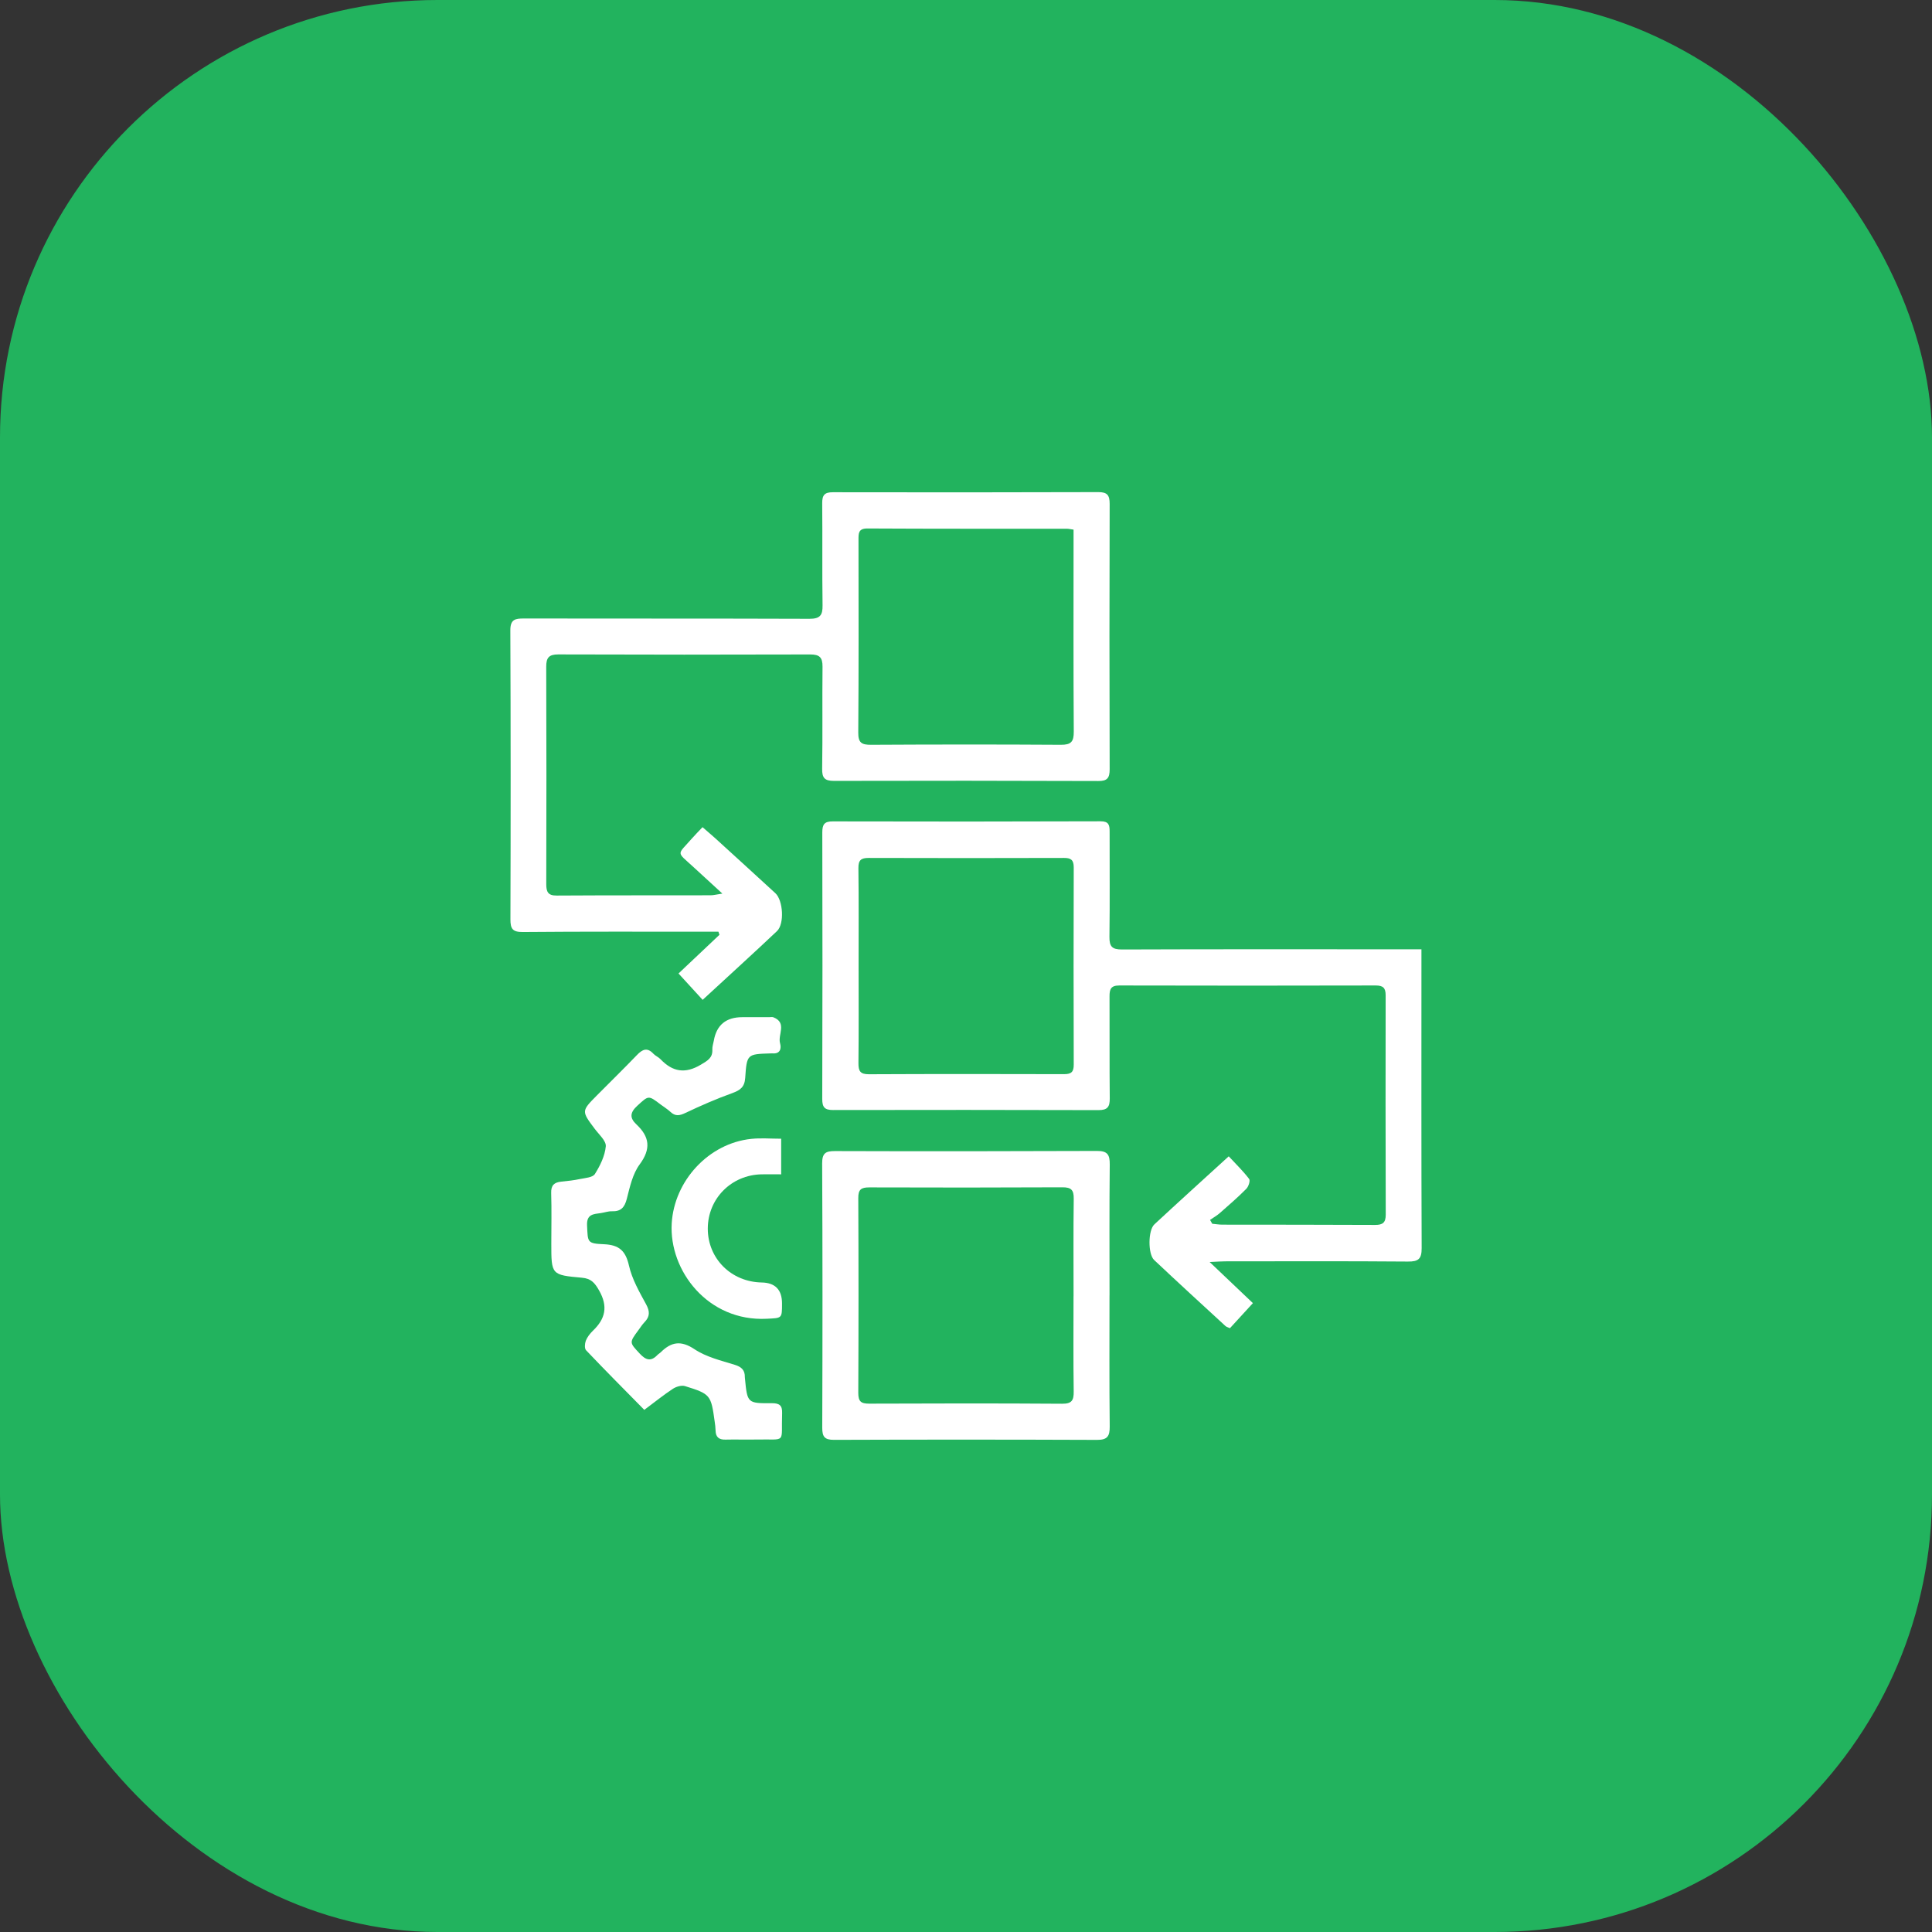 <?xml version="1.0" encoding="UTF-8"?>
<svg xmlns="http://www.w3.org/2000/svg" width="106" height="106" viewBox="0 0 106 106" fill="none">
  <rect x="0" y="0" width="106" height="106" fill="#333333" stroke="none"/>
  <rect width="106" height="106" rx="24" fill="#22B35E"></rect>
  <g clip-path="url(#clip0_43_3536)">
    <path d="M39.635 49.029C39.032 48.475 38.546 48.027 38.058 47.581C37.092 46.694 37.144 46.94 37.948 46.019C38.122 45.819 38.309 45.635 38.544 45.383C38.789 45.598 39.017 45.788 39.238 45.987C40.341 46.992 41.442 47.995 42.541 49.005C42.967 49.399 43.048 50.689 42.629 51.086C41.297 52.345 39.939 53.576 38.551 54.857C38.098 54.362 37.678 53.904 37.227 53.411C38.009 52.672 38.74 51.98 39.473 51.288C39.454 51.231 39.436 51.175 39.417 51.118C39.164 51.118 38.912 51.118 38.659 51.118C35.334 51.118 32.009 51.106 28.684 51.135C28.13 51.14 28.003 50.965 28.005 50.441C28.022 45.154 28.022 39.868 28 34.582C27.998 33.976 28.272 33.934 28.743 33.934C33.966 33.944 39.186 33.932 44.409 33.951C44.988 33.951 45.14 33.762 45.13 33.21C45.103 31.345 45.13 29.48 45.111 27.616C45.106 27.163 45.24 27.005 45.699 27.007C50.552 27.017 55.407 27.015 60.262 27C60.747 27 60.882 27.165 60.882 27.643C60.867 32.498 60.867 37.356 60.882 42.211C60.882 42.689 60.745 42.854 60.262 42.851C55.426 42.834 50.593 42.831 45.758 42.844C45.248 42.844 45.098 42.684 45.108 42.174C45.138 40.309 45.108 38.444 45.128 36.58C45.133 36.072 44.966 35.907 44.458 35.907C39.848 35.922 35.239 35.92 30.629 35.905C30.116 35.905 29.967 36.085 29.969 36.582C29.984 40.558 29.981 44.531 29.971 48.507C29.971 48.931 30.065 49.14 30.545 49.135C33.36 49.118 36.175 49.125 38.99 49.12C39.142 49.12 39.294 49.078 39.635 49.027V49.029ZM58.903 29.059C58.707 29.032 58.629 29.01 58.548 29.01C54.897 29.008 51.243 29.015 47.592 28.995C47.089 28.993 47.102 29.266 47.102 29.619C47.106 33.143 47.116 36.668 47.089 40.191C47.084 40.758 47.278 40.866 47.793 40.863C51.26 40.844 54.73 40.841 58.197 40.863C58.764 40.868 58.918 40.698 58.913 40.139C58.889 36.698 58.901 33.254 58.901 29.811C58.901 29.569 58.901 29.33 58.901 29.052L58.903 29.059Z" fill="white"></path>
    <path d="M77.988 52.096C77.988 52.402 77.988 52.604 77.988 52.803C77.988 58.028 77.978 63.252 78 68.475C78.003 69.076 77.821 69.221 77.243 69.216C73.898 69.189 70.553 69.201 67.209 69.204C66.996 69.204 66.782 69.223 66.368 69.241C67.228 70.061 67.957 70.751 68.741 71.497C68.305 71.975 67.898 72.418 67.481 72.872C67.371 72.82 67.287 72.803 67.233 72.751C65.926 71.549 64.615 70.349 63.322 69.13C62.977 68.805 62.986 67.499 63.335 67.176C64.666 65.94 66.012 64.723 67.415 63.442C67.814 63.873 68.207 64.252 68.535 64.684C68.606 64.777 68.501 65.105 68.379 65.225C67.92 65.689 67.425 66.117 66.934 66.548C66.767 66.694 66.574 66.805 66.39 66.93C66.429 67.001 66.471 67.073 66.51 67.142C66.696 67.159 66.883 67.191 67.069 67.191C69.864 67.196 72.657 67.191 75.453 67.206C75.87 67.206 76.029 67.075 76.029 66.644C76.017 62.629 76.017 58.614 76.024 54.599C76.024 54.2 75.877 54.069 75.482 54.069C70.791 54.079 66.1 54.082 61.407 54.069C60.944 54.069 60.873 54.279 60.875 54.668C60.885 56.533 60.868 58.397 60.887 60.26C60.892 60.727 60.765 60.91 60.267 60.907C55.412 60.893 50.557 60.893 45.704 60.902C45.253 60.902 45.111 60.755 45.113 60.299C45.128 55.424 45.128 50.547 45.116 45.672C45.116 45.228 45.231 45.063 45.699 45.066C50.594 45.078 55.49 45.078 60.385 45.061C60.836 45.061 60.88 45.268 60.88 45.623C60.875 47.549 60.897 49.475 60.87 51.399C60.863 51.938 61.02 52.096 61.562 52.094C66.723 52.074 71.882 52.084 77.044 52.084C77.326 52.084 77.608 52.084 77.991 52.084L77.988 52.096ZM47.107 52.978C47.107 54.761 47.119 56.542 47.099 58.326C47.095 58.762 47.195 58.942 47.671 58.939C51.241 58.922 54.811 58.924 58.381 58.934C58.779 58.934 58.913 58.811 58.911 58.41C58.899 54.803 58.899 51.197 58.911 47.591C58.911 47.175 58.754 47.069 58.372 47.071C54.801 47.081 51.231 47.083 47.661 47.071C47.239 47.071 47.092 47.192 47.097 47.63C47.119 49.414 47.107 51.195 47.107 52.978Z" fill="white"></path>
    <path d="M60.873 71.071C60.873 73.465 60.858 75.862 60.885 78.256C60.89 78.798 60.76 79.003 60.186 79C55.375 78.981 50.564 78.981 45.756 78.998C45.238 78.998 45.111 78.825 45.113 78.325C45.13 73.495 45.133 68.662 45.108 63.831C45.106 63.267 45.3 63.151 45.812 63.154C50.601 63.169 55.392 63.166 60.184 63.147C60.753 63.144 60.892 63.341 60.887 63.888C60.861 66.282 60.875 68.679 60.875 71.073L60.873 71.071ZM58.901 71.115C58.901 69.332 58.887 67.551 58.911 65.767C58.918 65.28 58.764 65.139 58.283 65.142C54.755 65.159 51.226 65.159 47.695 65.147C47.254 65.147 47.087 65.255 47.09 65.728C47.107 69.292 47.107 72.859 47.09 76.424C47.09 76.892 47.237 77.012 47.685 77.012C51.214 76.998 54.743 76.993 58.273 77.017C58.806 77.02 58.916 76.832 58.909 76.342C58.884 74.601 58.899 72.859 58.899 71.118L58.901 71.115Z" fill="white"></path>
    <path d="M35.354 77.357C34.258 76.244 33.193 75.175 32.154 74.081C32.063 73.985 32.083 73.714 32.141 73.559C32.222 73.357 32.37 73.165 32.529 73.012C33.215 72.357 33.372 71.682 32.867 70.797C32.624 70.369 32.421 70.147 31.93 70.103C30.246 69.952 30.248 69.938 30.248 68.226C30.248 67.304 30.27 66.381 30.241 65.459C30.226 65.028 30.408 64.871 30.793 64.831C31.136 64.797 31.484 64.76 31.82 64.688C32.107 64.629 32.517 64.605 32.637 64.415C32.926 63.957 33.188 63.422 33.237 62.895C33.264 62.597 32.865 62.247 32.634 61.939C31.901 60.961 31.896 60.961 32.742 60.107C33.475 59.365 34.223 58.639 34.944 57.887C35.248 57.569 35.511 57.449 35.851 57.816C35.962 57.934 36.129 57.996 36.239 58.114C36.903 58.809 37.592 58.929 38.456 58.412C38.823 58.19 39.105 58.047 39.083 57.579C39.076 57.419 39.135 57.257 39.164 57.096C39.313 56.238 39.834 55.808 40.726 55.808C41.217 55.808 41.705 55.808 42.195 55.808C42.276 55.808 42.367 55.788 42.438 55.816C43.195 56.119 42.666 56.764 42.798 57.237C42.877 57.523 42.815 57.831 42.381 57.794C42.342 57.791 42.3 57.794 42.259 57.796C40.998 57.836 40.974 57.833 40.886 59.141C40.851 59.648 40.608 59.816 40.177 59.974C39.301 60.289 38.446 60.663 37.605 61.062C37.283 61.215 37.05 61.255 36.783 61.003C36.621 60.85 36.425 60.735 36.246 60.599C35.562 60.077 35.587 60.104 34.966 60.668C34.569 61.03 34.535 61.333 34.91 61.683C35.641 62.368 35.731 63.026 35.094 63.888C34.711 64.405 34.557 65.119 34.392 65.767C34.27 66.248 34.066 66.474 33.571 66.457C33.372 66.45 33.171 66.526 32.97 66.555C32.568 66.615 32.178 66.605 32.21 67.238C32.254 68.154 32.203 68.226 33.132 68.265C33.963 68.302 34.324 68.617 34.51 69.442C34.677 70.181 35.077 70.881 35.447 71.558C35.66 71.95 35.663 72.231 35.363 72.541C35.236 72.672 35.138 72.829 35.028 72.977C34.515 73.672 34.532 73.655 35.103 74.27C35.43 74.623 35.714 74.716 36.067 74.344C36.124 74.285 36.2 74.246 36.256 74.189C36.83 73.623 37.359 73.527 38.107 74.027C38.75 74.455 39.559 74.647 40.314 74.881C40.689 74.997 40.873 75.175 40.866 75.559C40.866 75.579 40.868 75.601 40.871 75.62C41.003 76.983 41.003 76.997 42.34 76.987C42.761 76.985 42.928 77.103 42.911 77.539C42.85 79.241 43.188 78.946 41.511 78.98C40.939 78.993 40.368 78.971 39.797 78.985C39.439 78.993 39.267 78.842 39.26 78.483C39.257 78.32 39.235 78.155 39.211 77.993C39.01 76.534 38.98 76.483 37.583 76.049C37.391 75.99 37.102 76.079 36.923 76.194C36.413 76.529 35.937 76.914 35.351 77.352L35.354 77.357Z" fill="white"></path>
    <path d="M42.859 62.479V64.43C42.469 64.43 42.126 64.425 41.785 64.43C40.125 64.462 38.838 65.762 38.833 67.405C38.831 69.048 40.113 70.332 41.788 70.364C42.535 70.377 42.908 70.764 42.906 71.524C42.906 72.349 42.901 72.312 42.07 72.354C38.845 72.519 36.702 69.718 36.854 67.12C36.992 64.789 38.875 62.725 41.226 62.484C41.746 62.429 42.278 62.476 42.857 62.476L42.859 62.479Z" fill="white"></path>
  </g>
  <defs>
    <clipPath id="clip0_43_3536">
      <rect width="50" height="52" fill="white" transform="translate(28 27)"></rect>
    </clipPath>
  </defs>
</svg>
